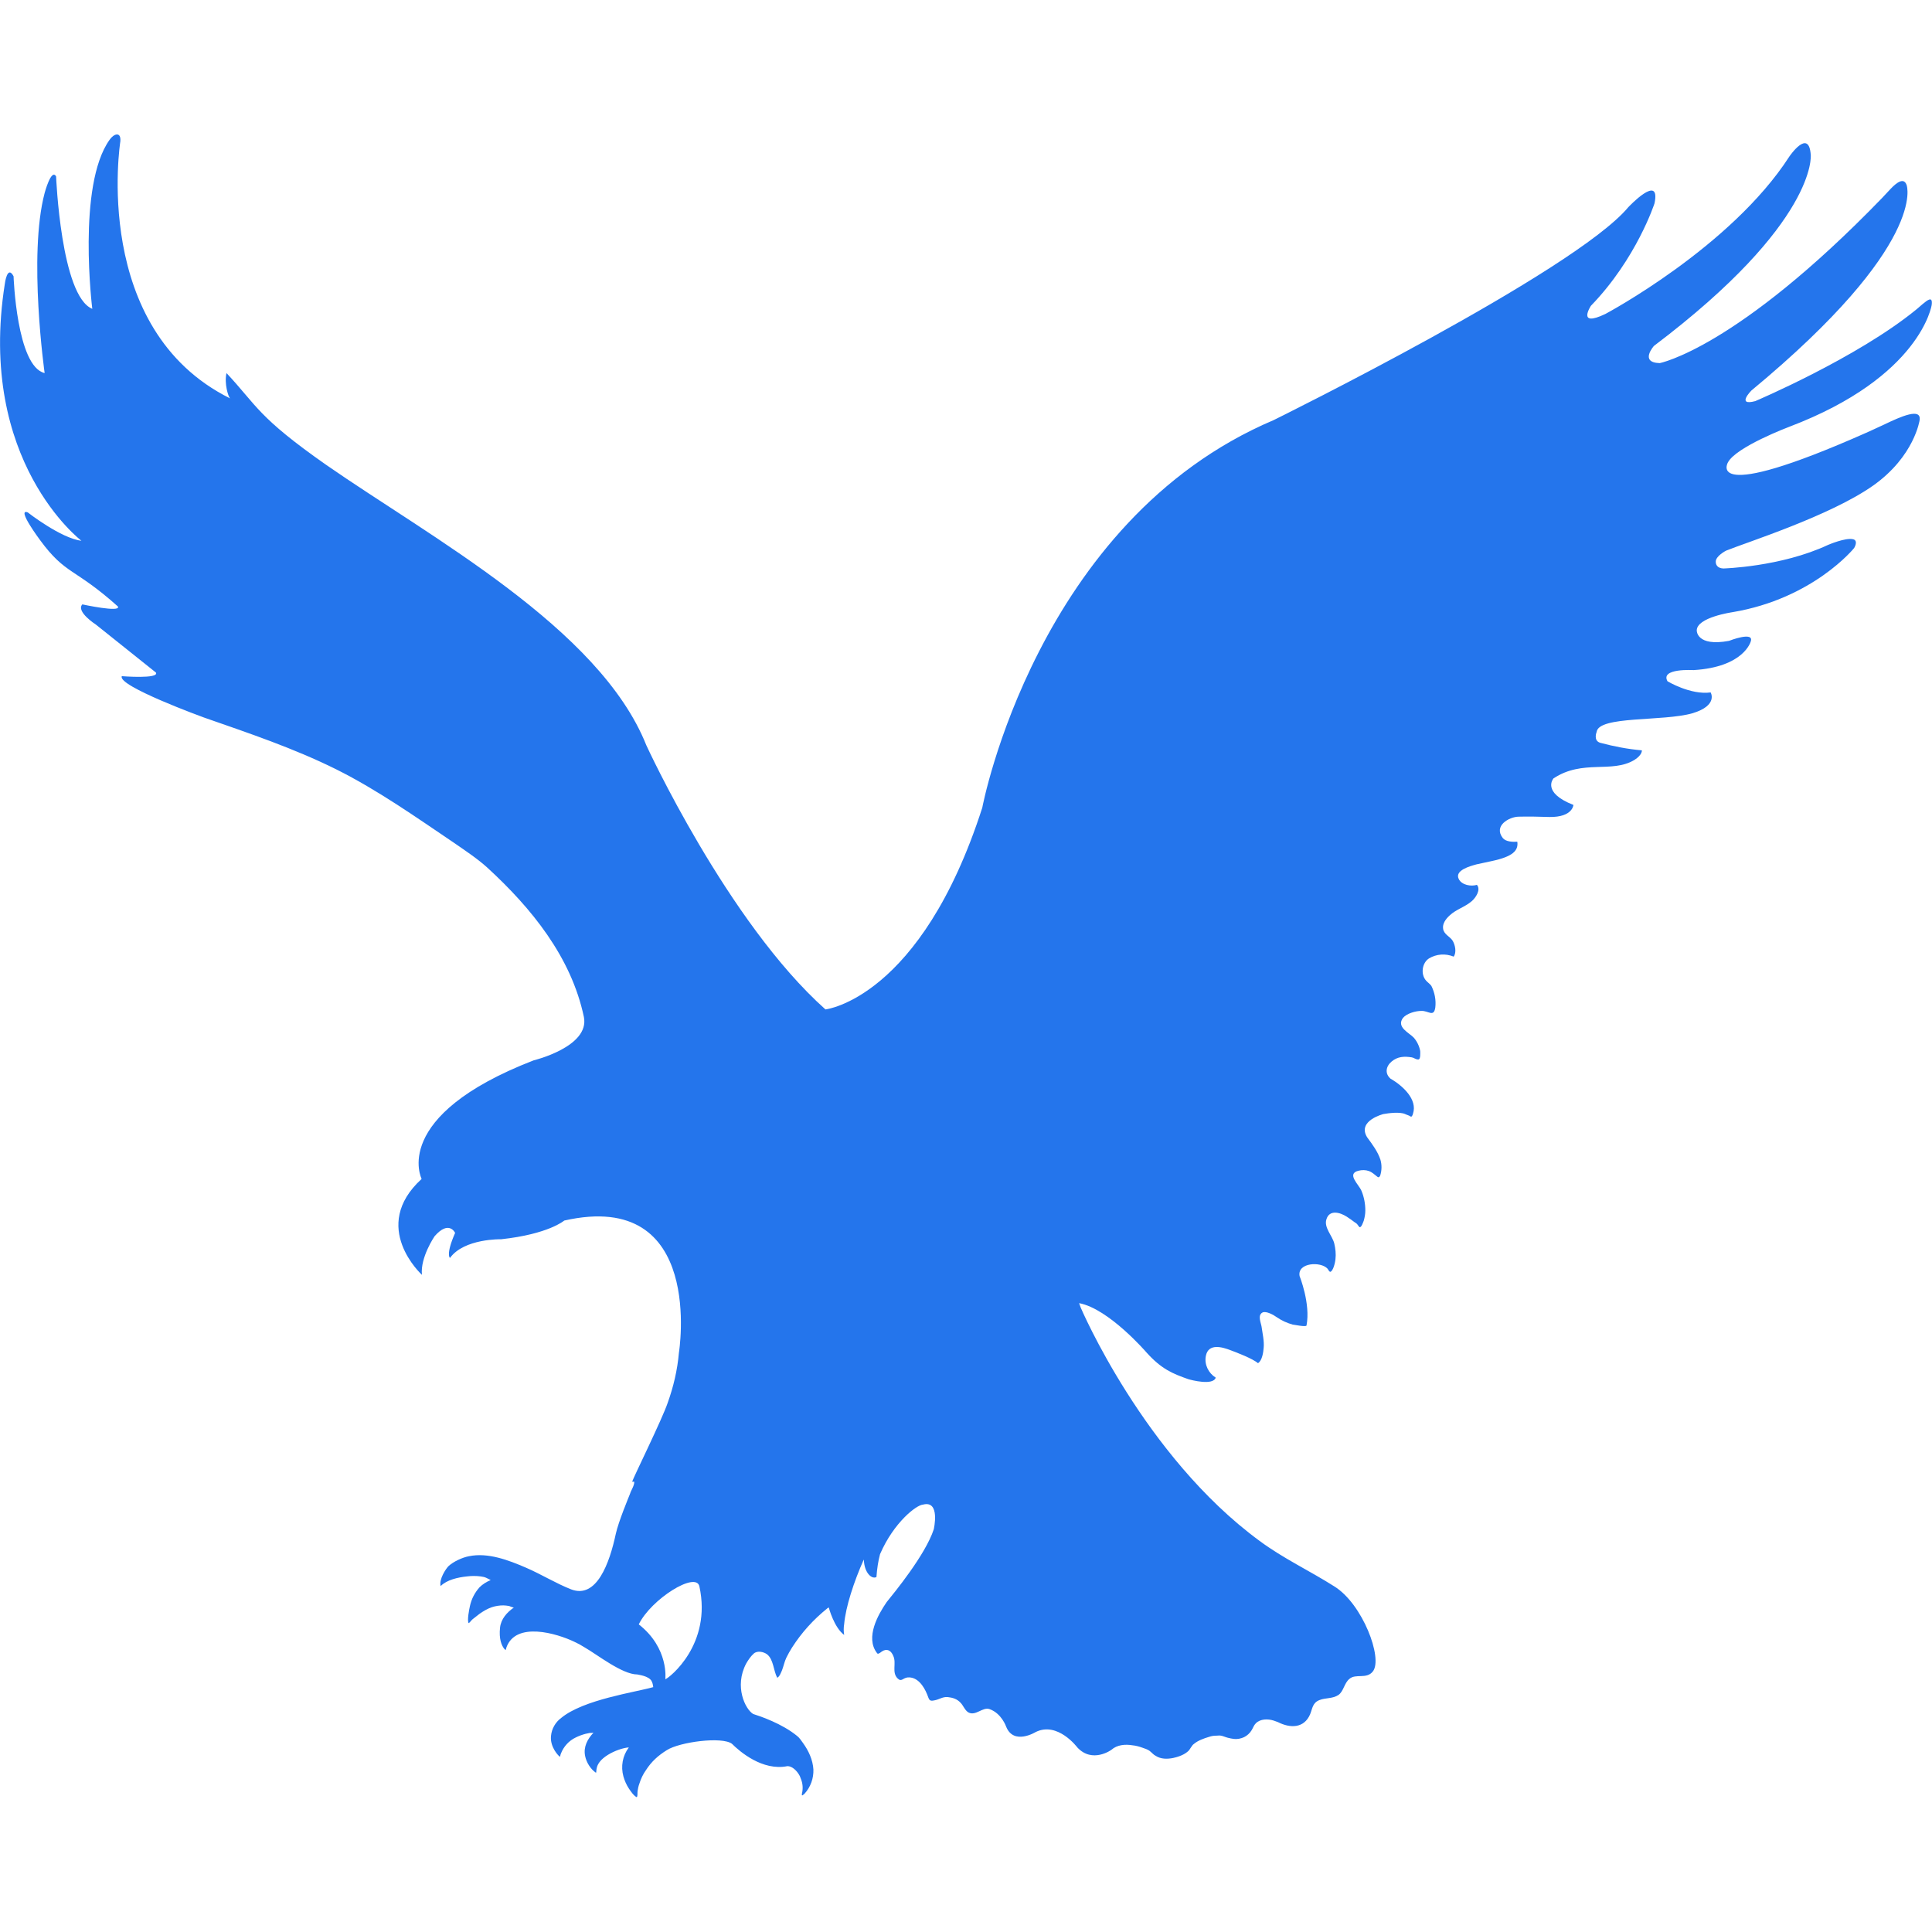 <?xml version="1.0" encoding="utf-8"?>
<!-- Generator: Adobe Illustrator 27.3.1, SVG Export Plug-In . SVG Version: 6.00 Build 0)  -->
<svg version="1.1" id="Layer_11" xmlns="http://www.w3.org/2000/svg" xmlns:xlink="http://www.w3.org/1999/xlink" x="0px" y="0px"
	 viewBox="0 0 640.6 640.6" style="enable-background:new 0 0 640.6 640.6;" xml:space="preserve">
<style type="text/css">
	.st0{fill:#2475EC;}
</style>
<path class="st0" d="M593.3,141.5L593.3,141.5c43.7-16.6,47.2-40.4,47.2-40.4c0.4-3.1-1.4-1.6-3.1-0.2c-1,0.9-2.1,1.8-2.1,1.8
	C615.7,118.7,582,133,582,133c-6.4,1.7-1.3-3.5-1.3-3.5c58.7-48.6,51.5-68.1,51.5-68.1c-0.9-2.7-3.3-0.9-5.3,1.2
	c-1.4,1.5-2.9,3.1-2.9,3.1c-48.3,49.9-73.7,54.7-73.7,54.7c-6.8-0.2-1.9-5.7-1.9-5.7c54.3-41,52-63.3,52-63.3
	c-0.6-9.1-7.1,0.5-7.1,0.5c-19.4,30.1-61,52.2-61,52.2c-9.6,4.6-4.8-2.7-4.8-2.7c15.2-15.7,21.1-34,21.1-34
	c2.1-10.2-8.7,1.3-8.7,1.3c-17.8,21.4-117.6,70.6-117.6,70.6c-78.7,33.4-96.6,128.5-96.6,128.5c-20.4,63.4-52,66.9-52,66.9
	c-32.5-29-59.4-87.6-59.4-87.6c-15.5-38.9-71.7-69-106.2-93c-22.7-15.9-22.8-19.5-33-30.4c-0.8,3.5,0.6,7.9,1.2,8.4
	C30,109.1,39.9,46.9,39.9,46.9c0.3-3.4-2.2-2.6-3.6-0.5c-10.8,15.2-5.7,56-5.7,56c-10.4-4.2-12-43.9-12-43.9
	c-1.6-2.8-3.8,5.5-3.8,5.5c-5.5,20.7,0,59.7,0,59.7C5.5,121.5,4.5,91.6,4.5,91.6c-2.1-3.9-2.9,2.5-2.9,2.5
	C-7.7,153,27,179.3,27,179.3c-6.8-0.8-17.8-9.4-17.8-9.4c-3.9-1.5,4.1,9.2,4.1,9.2c8.5,11.6,11.4,9.1,25.8,22
	c1.1,2.1-11.8-0.7-11.8-0.7c-2.2,2.4,4.5,6.7,4.5,6.7c9,7.2,19.9,15.9,19.9,15.9c1.2,2.2-11.3,1.2-11.3,1.2
	c-1.7,3.2,27.2,13.7,27.2,13.7c14.9,5.2,29.8,10.2,43.9,17.2c13.8,6.9,26.5,15.9,39.1,24.4c3.6,2.5,7.7,5.2,11,8.2
	c14.6,13.4,27.8,29.6,32,49.5c2,9.9-16.7,14.4-16.7,14.4c-47.7,18.5-37.1,39.3-37.1,39.3c-17.4,15.9,0.1,31.8,0.1,31.8
	c-0.6-5.8,4.2-12.8,4.2-12.8c4.8-5.5,6.8-1.1,6.8-1.1c-3.2,7.3-1.7,8.3-1.7,8.3c4.7-6.5,17-6.2,17-6.2c15.7-1.7,20.9-6.2,20.9-6.2
	c46.9-10.6,38,43.9,38,43.9c-0.5,5.7-1.8,11.2-3.7,16.5c-1.8,5.4-11.4,24.8-11.8,26.2c0.2,0,0.5,0,0.7,0c0.1,1.2-1.1,2.9-1.4,4
	c-0.6,1.5-3.8,9.2-4.7,13.2c-2.1,9.9-6.4,21.7-14.8,18.5c-5.1-2-9.9-5-15-7.2c-5.8-2.5-12.6-5.1-18.9-3.8c-2.2,0.4-5.2,1.8-6.8,3.3
	c-0.8,0.8-3.2,4.3-2.6,6.6c2.1-2.1,5.8-2.9,8.7-3.2c1.5-0.2,3.1-0.2,4.6,0c0.7,0.1,1.3,0.2,1.9,0.5c0.2,0.1,1.4,0.7,1.4,0.7
	c-1.4,0.6-2.7,1.4-3.7,2.4c-1.6,1.8-2.7,3.9-3.2,6.3c-0.2,0.9-1,4.8-0.4,5.6c0.5-0.3,0.8-0.9,1.3-1.3c0.8-0.6,1.5-1.2,2.3-1.8
	c1.3-0.9,2.6-1.7,4.1-2.2c1.2-0.4,2.5-0.6,3.8-0.6c0.6,0,1.2,0.1,1.9,0.2c0.2,0.1,1.5,0.6,1.6,0.5c-2.3,1.6-4.3,3.8-4.6,6.7
	c-0.4,3.7,0.5,5.9,1.4,7c0.6,0.7,0.5,0.3,0.7-0.4c3.1-8.8,16.8-4.7,22.6-1.9c1.1,0.5,2.2,1.1,3.3,1.8c4.2,2.4,12.5,9,17.5,9
	c0.1,0.1,3.9,0.4,4.8,2.3c0.3,0.6,0.4,1.2,0.5,1.9c-5.9,1.7-23.1,4.1-30.5,10.2c-1.9,1.4-3.2,3.6-3.4,6c-0.4,3.7,2.6,6.8,3,6.9
	c0.1-0.3,0.1-0.7,0.3-1.1c0.9-2.3,2.6-4.2,4.9-5.3c1-0.5,2.1-0.9,3.2-1.2c0.5-0.1,1-0.2,1.4-0.3c0.2,0,1.1,0,1.3-0.1
	c-2,2.1-3.4,4.7-2.8,7.7c0.4,2.1,1.8,4.4,3.6,5.6c0.4-0.4-0.7-3,3.9-5.9c2.4-1.5,5.3-2.4,7-2.5c-2.1,2.8-2.7,6.3-1.8,9.6
	c0.4,1.4,1,2.8,1.8,4c0.6,0.9,1.6,2.4,2.6,2.9c0.4-0.3,0.2-1.4,0.3-2c0.1-0.8,0.3-1.7,0.6-2.5c0.5-1.6,1.2-3.1,2.2-4.5
	c1.8-2.8,4-4.8,6.9-6.6c4.2-2.7,18.3-4.6,21.6-2.1c2.5,2.5,10.1,9.1,18.4,7.4c1.5,0,3.1,1.4,4.1,3.3l0.3,0.8c0.7,1.6,0.8,3.4,0.4,5
	c-0.2,1.2,0.5,0.3,0.9,0c2-2.2,3-5.1,2.9-8c-0.2-3.2-1.6-6.2-3.4-8.7c-0.6-0.8-1.2-1.8-2-2.4c-5-4.1-12.1-6.5-14.6-7.3
	c-2.6-1.6-6.3-9.1-2.3-16.7c0.7-1.2,1.5-2.4,2.5-3.3c1.2-1.1,3.3-0.6,4.4,0.2c2.2,1.7,2.1,5.3,3.4,7.8c0.8-0.4,1.2-1.6,1.6-2.5
	c0.5-1.3,0.8-2.8,1.4-4.1c0.6-1.2,1.2-2.3,1.9-3.4c3.2-5,7.1-9.3,11.7-13l0.1-0.1l0.4-0.2c0,0,1.7,6.6,5.1,9.1
	c-0.2-1.2-0.2-2.4,0-3.6c0.5-5.7,3.2-14,6.5-21.4c0,0.4,0.1,0.6,0.1,1c0.4,3.6,2.6,5.6,4.1,4.8c0.2-2.8,0.6-5.4,1.2-7.6
	c4.6-10.6,12.1-16.3,14.2-16.4c5.9-1.6,3.6,8.2,3.6,8.2c-2.8,8.5-13.1,21-15.6,24.1c-2.9,4.2-7.1,11.7-3.3,16.8
	c0.4,0.5,0.3,0.4,1,0.1c0.4-0.3,0.8-0.6,1.2-0.8c1.6-0.7,2.7,0.3,3.3,1.8c1.1,2.4-0.6,5.4,1.4,7.4c1.3,1.3,1.7-0.1,3.3-0.3
	c3.3-0.3,5.4,2.9,6.5,5.6c0.7,1.7,0.6,2.4,2.4,2c1.7-0.3,2.6-1.2,4.4-1.1c1.7,0.2,3.1,0.6,4.3,1.9c0.9,0.9,1.4,2.5,2.6,3.2
	c2.4,1.3,4.7-1.9,7-1.1c4,1.4,5.5,5.8,5.5,5.8c2.5,6.3,9.8,1.8,9.8,1.8c7.3-3.6,13.8,5.1,13.8,5.1c5,5.4,11.3,0.8,11.3,0.8
	c1.9-1.7,4.6-1.9,7-1.5c1.1,0.1,2.2,0.4,3.3,0.8c0.8,0.3,1.6,0.5,2.3,1c0.7,0.5,1.3,1.3,2.1,1.7c1.7,1.1,3.8,1.1,5.8,0.7
	c3.2-0.7,4.4-1.8,4.9-2.2c0.5-0.4,0.8-1.1,1.2-1.6c0.2-0.3,0.4-0.6,0.7-0.8c1.4-1.2,3.4-1.9,5.1-2.4c0.8-0.3,1.7-0.4,2.6-0.4
	c0.4,0,0.8-0.1,1.3,0c0.7,0.1,1.5,0.5,2.3,0.7c0.7,0.2,1.4,0.3,2.1,0.4c1.1,0.1,2.2-0.1,3.3-0.6c1-0.5,1.9-1.3,2.5-2.3
	c0.5-0.8,0.7-1.6,1.4-2.3c1.5-1.5,4-1.5,5.9-0.9l1.4,0.5c4.1,2.1,8.7,2.1,10.7-2.6c0.8-2,0.8-3.8,3.1-4.7c2-0.8,4.4-0.4,6.3-1.7
	c1.7-1.2,1.9-3.9,3.6-5.3c2.1-1.9,5.7,0.2,7.8-2.5c3.4-4.3-3.4-22.4-12.8-28.2c-8.2-5.2-17-9.3-24.8-15.1
	c-38.4-28.2-59.3-77.4-59.3-77.4l-0.5-1.4c9.8,1.8,22.3,16.3,22.3,16.3c5,5.6,8.8,7.1,13.9,8.9c1,0.3,8.2,2.2,9.1-0.5
	c-2.4-1.5-3.8-4.3-3.3-7.1c0.8-4.5,5.6-3,8.2-2c1.9,0.7,7.4,2.8,9.1,4.3c1.4-0.8,1.8-3.7,1.9-5.2c0.2-2.1-0.4-4.8-0.7-6.9
	c-0.2-1.3-1.4-3.8,0.3-4.7c1.2-0.6,3.7,0.8,4.8,1.6c1.6,1.1,3.4,1.9,5.2,2.4c0.3,0,4.5,0.9,4.6,0.3c1.4-7.2-2.3-16.4-2.3-16.4
	c-0.8-4.5,7.1-4.9,9.3-2.4c0.2,0.3,0.5,0.9,0.8,1c0.5,0.1,1.1-1.2,1.2-1.6c0.3-0.8,0.5-1.7,0.6-2.6c0.2-1.7,0-3.5-0.4-5.2
	c-0.6-2.5-3.5-5.3-2.6-8c1-3.3,4.5-2.3,6.7-0.9c0.9,0.6,1.8,1.2,2.7,1.9c0.3,0.2,0.5,0.3,0.7,0.5c0.3,0.3,0.6,0.9,0.9,1.1
	c0.6,0.2,1.2-1.7,1.4-2.2c0.3-1.1,0.5-2.2,0.5-3.3c0-2.2-0.4-4.5-1.3-6.6c-0.9-2.1-5-5.6-1-6.6c1.2-0.3,2.4-0.3,3.5,0.1
	c1.1,0.4,1.9,1.2,2.8,1.9c0.5,0.3,0.5,0.2,0.9-0.3c0.6-1.8,0.6-3.7,0.1-5.4c-0.9-2.7-2.7-5.1-4.4-7.4c-3.4-5.5,5.4-7.7,5.4-7.7
	c1.7-0.3,5.4-0.8,7.2,0c0.6,0.3,1.2,0.4,1.8,0.8c0.4,0.3,0.7-0.5,0.8-0.9c1.6-4.8-3.5-9.3-7.2-11.5c-0.1,0-0.2-0.1-0.2-0.1
	c-2-1.7-1.6-4.1,0.3-5.7c2-1.7,4.2-1.8,6.7-1.4c0.7,0.1,1.3,0.7,2.1,0.7c0.9,0.1,0.7-2.2,0.7-2.8c-0.3-1.6-1-3.1-2.1-4.4
	c-1.6-1.7-5.9-3.5-3.6-6.6c1.3-1.5,4.2-2.3,6.1-2.3c2.3-0.1,4.1,2.2,4.6-1.1c0.3-2.5-0.2-5-1.3-7.2c-0.5-0.7-1.3-1.2-1.8-1.8
	c-1.8-2.1-1.3-5.8,1-7.3c2.5-1.5,5.5-1.7,8.2-0.6c1-1.4,0.5-3.8-0.3-5.2c-0.9-1.5-2.9-2.1-3.2-4c-0.3-1.7,0.9-3.3,2.1-4.4
	c2.2-2.1,5.1-2.8,7.4-4.8c1.3-1.1,3.1-3.8,1.7-5.4c-1.9,0.6-5,0.1-6-1.9c-1.5-2.9,3.7-4.3,5.9-4.9c1.7-0.4,3.4-0.7,5.1-1.1
	c7-1.5,8.8-3.5,8.4-6.4c-1.6,0.1-3.8,0-4.8-1.2c-3.2-4.1,2.1-7,5.1-7.1c3.6-0.1,6.8,0,10.4,0.1c7.7,0.1,7.9-4,7.9-4
	c-10.7-4.2-6.6-8.8-6.6-8.8c9.7-6.4,19.3-1.6,26.8-6.1c2.7-1.7,2.5-3.2,2.5-3.2c-4.7-0.4-9.3-1.3-13.8-2.5c-2.4-0.7-1.2-3.6-1.2-3.6
	c0.7-5.4,22-3.4,31.8-6.2c8.6-2.6,6-6.9,6-6.9c-6.7,0.9-14.3-3.7-14.3-3.7c-2.5-4.4,8.6-3.7,8.6-3.7c16.8-1,19-9.5,19-9.5
	c1.2-3.5-7.2-0.2-7.2-0.2c-10.8,2-10.7-3.4-10.7-3.4c-0.1-4.4,11.8-6.1,11.8-6.1c26.9-4.5,40.4-21.3,40.4-21.3
	c0.9-1.6,0.7-2.7-0.4-2.9c-2.5-0.6-8.3,1.9-8.3,1.9c-15.6,7.3-34.7,7.8-34.7,7.8c-2.1-0.1-2.5-1.4-2.5-2.2c-0.1-1.9,3.4-3.7,3.4-3.7
	c6.6-2.7,34.5-11.5,48.8-21.6c13.7-9.7,15.4-21.7,15.4-21.7c0.6-4.2-6.2-1.2-11.6,1.4c-3.2,1.5-6.1,2.8-6.1,2.8
	c-53.9,23.9-45.9,9.9-45.9,9.9C575.5,148.2,593.3,141.5,593.3,141.5z M220.6,556.8c0,0,1.3-10.3-8.8-18.2c4.1-8.4,19-17.7,20.1-12.6
	C236.1,545.2,222,556.3,220.6,556.8z"/>
</svg>
